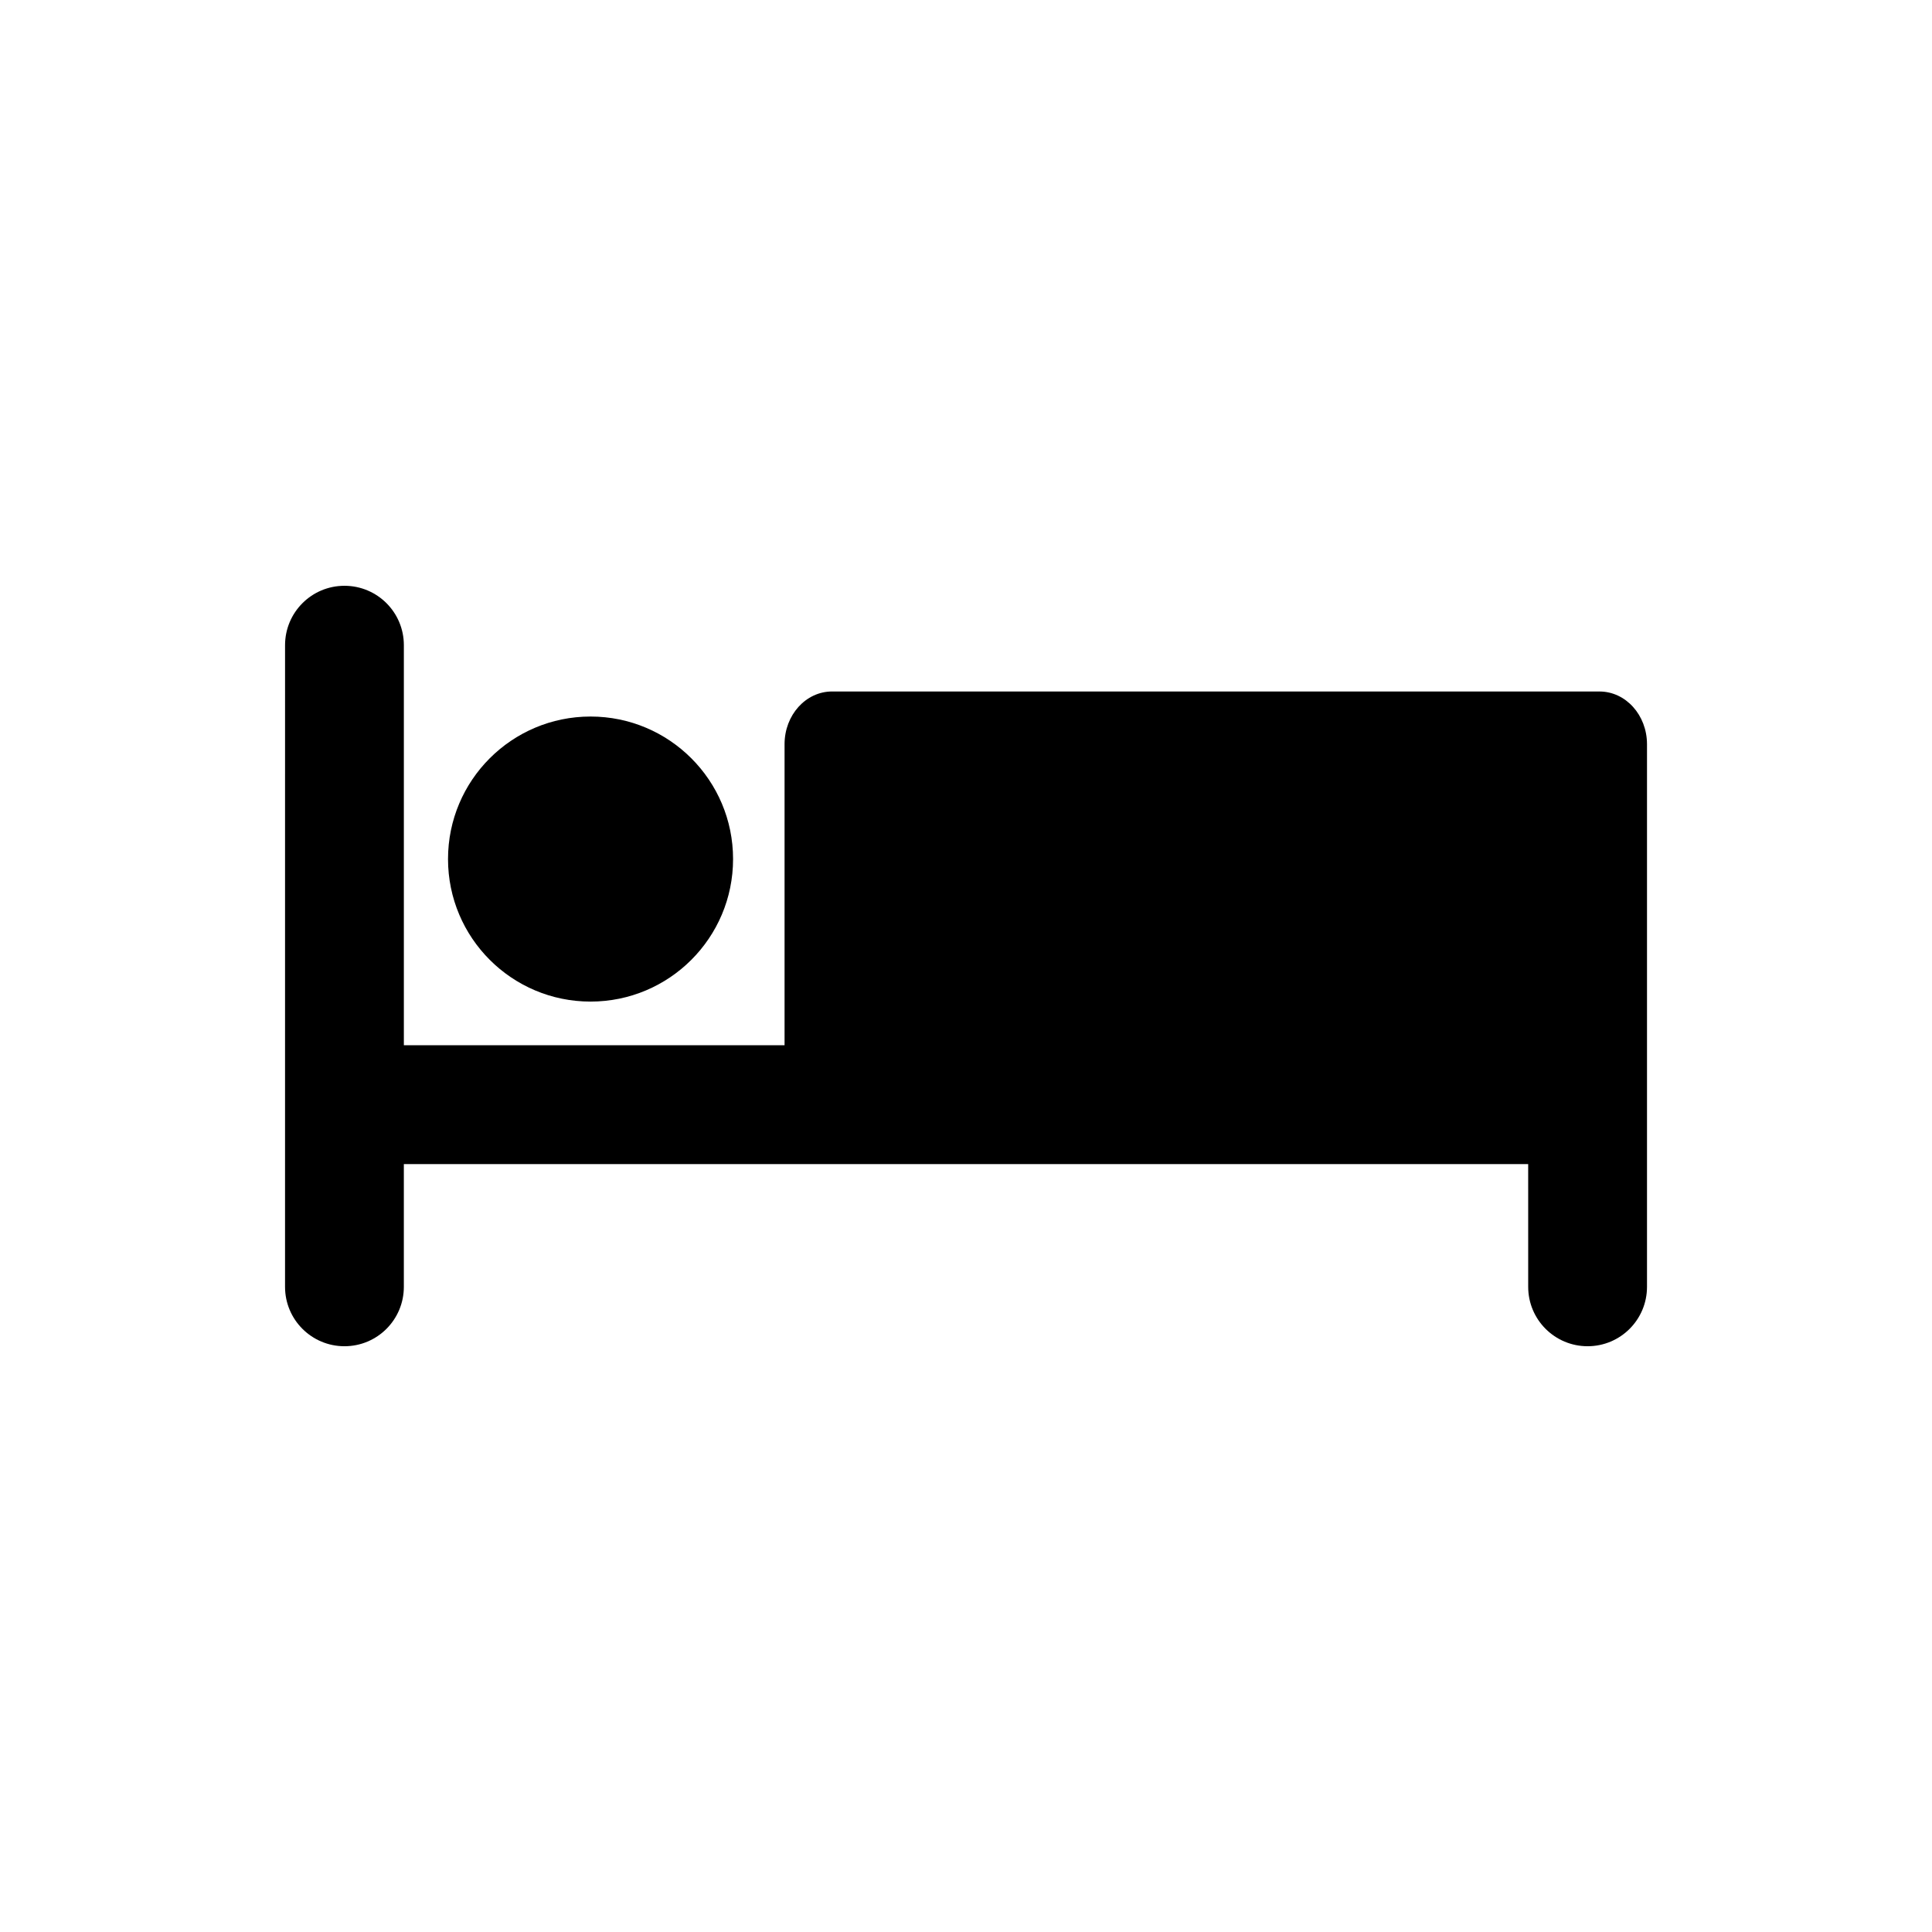 <?xml version="1.0" encoding="UTF-8"?>
<!-- Uploaded to: SVG Find, www.svgrepo.com, Generator: SVG Find Mixer Tools -->
<svg fill="#000000" width="800px" height="800px" version="1.1" viewBox="144 144 512 512" xmlns="http://www.w3.org/2000/svg">
 <g>
  <path d="m567.88 327.25h-203.37c-6.957 0-12.594 6.234-12.594 13.965v79.789h-100.89v-106.02c0-8.707-7.039-15.742-15.742-15.742-8.691 0-15.742 7.039-15.742 15.742l-0.004 170.04c0 8.707 7.055 15.742 15.742 15.742 8.707 0 15.742-7.039 15.742-15.742v-32.527h297.96l0.004 32.527c0 8.707 7.055 15.742 15.742 15.742 8.707 0 15.742-7.039 15.742-15.742v-143.82c-0.012-7.715-5.648-13.949-12.59-13.949z"/>
  <path d="m338.27 371.66c0 20.859-16.91 37.77-37.77 37.77s-37.77-16.91-37.77-37.77 16.91-37.77 37.77-37.77 37.77 16.91 37.77 37.77"/>
 </g>
</svg>